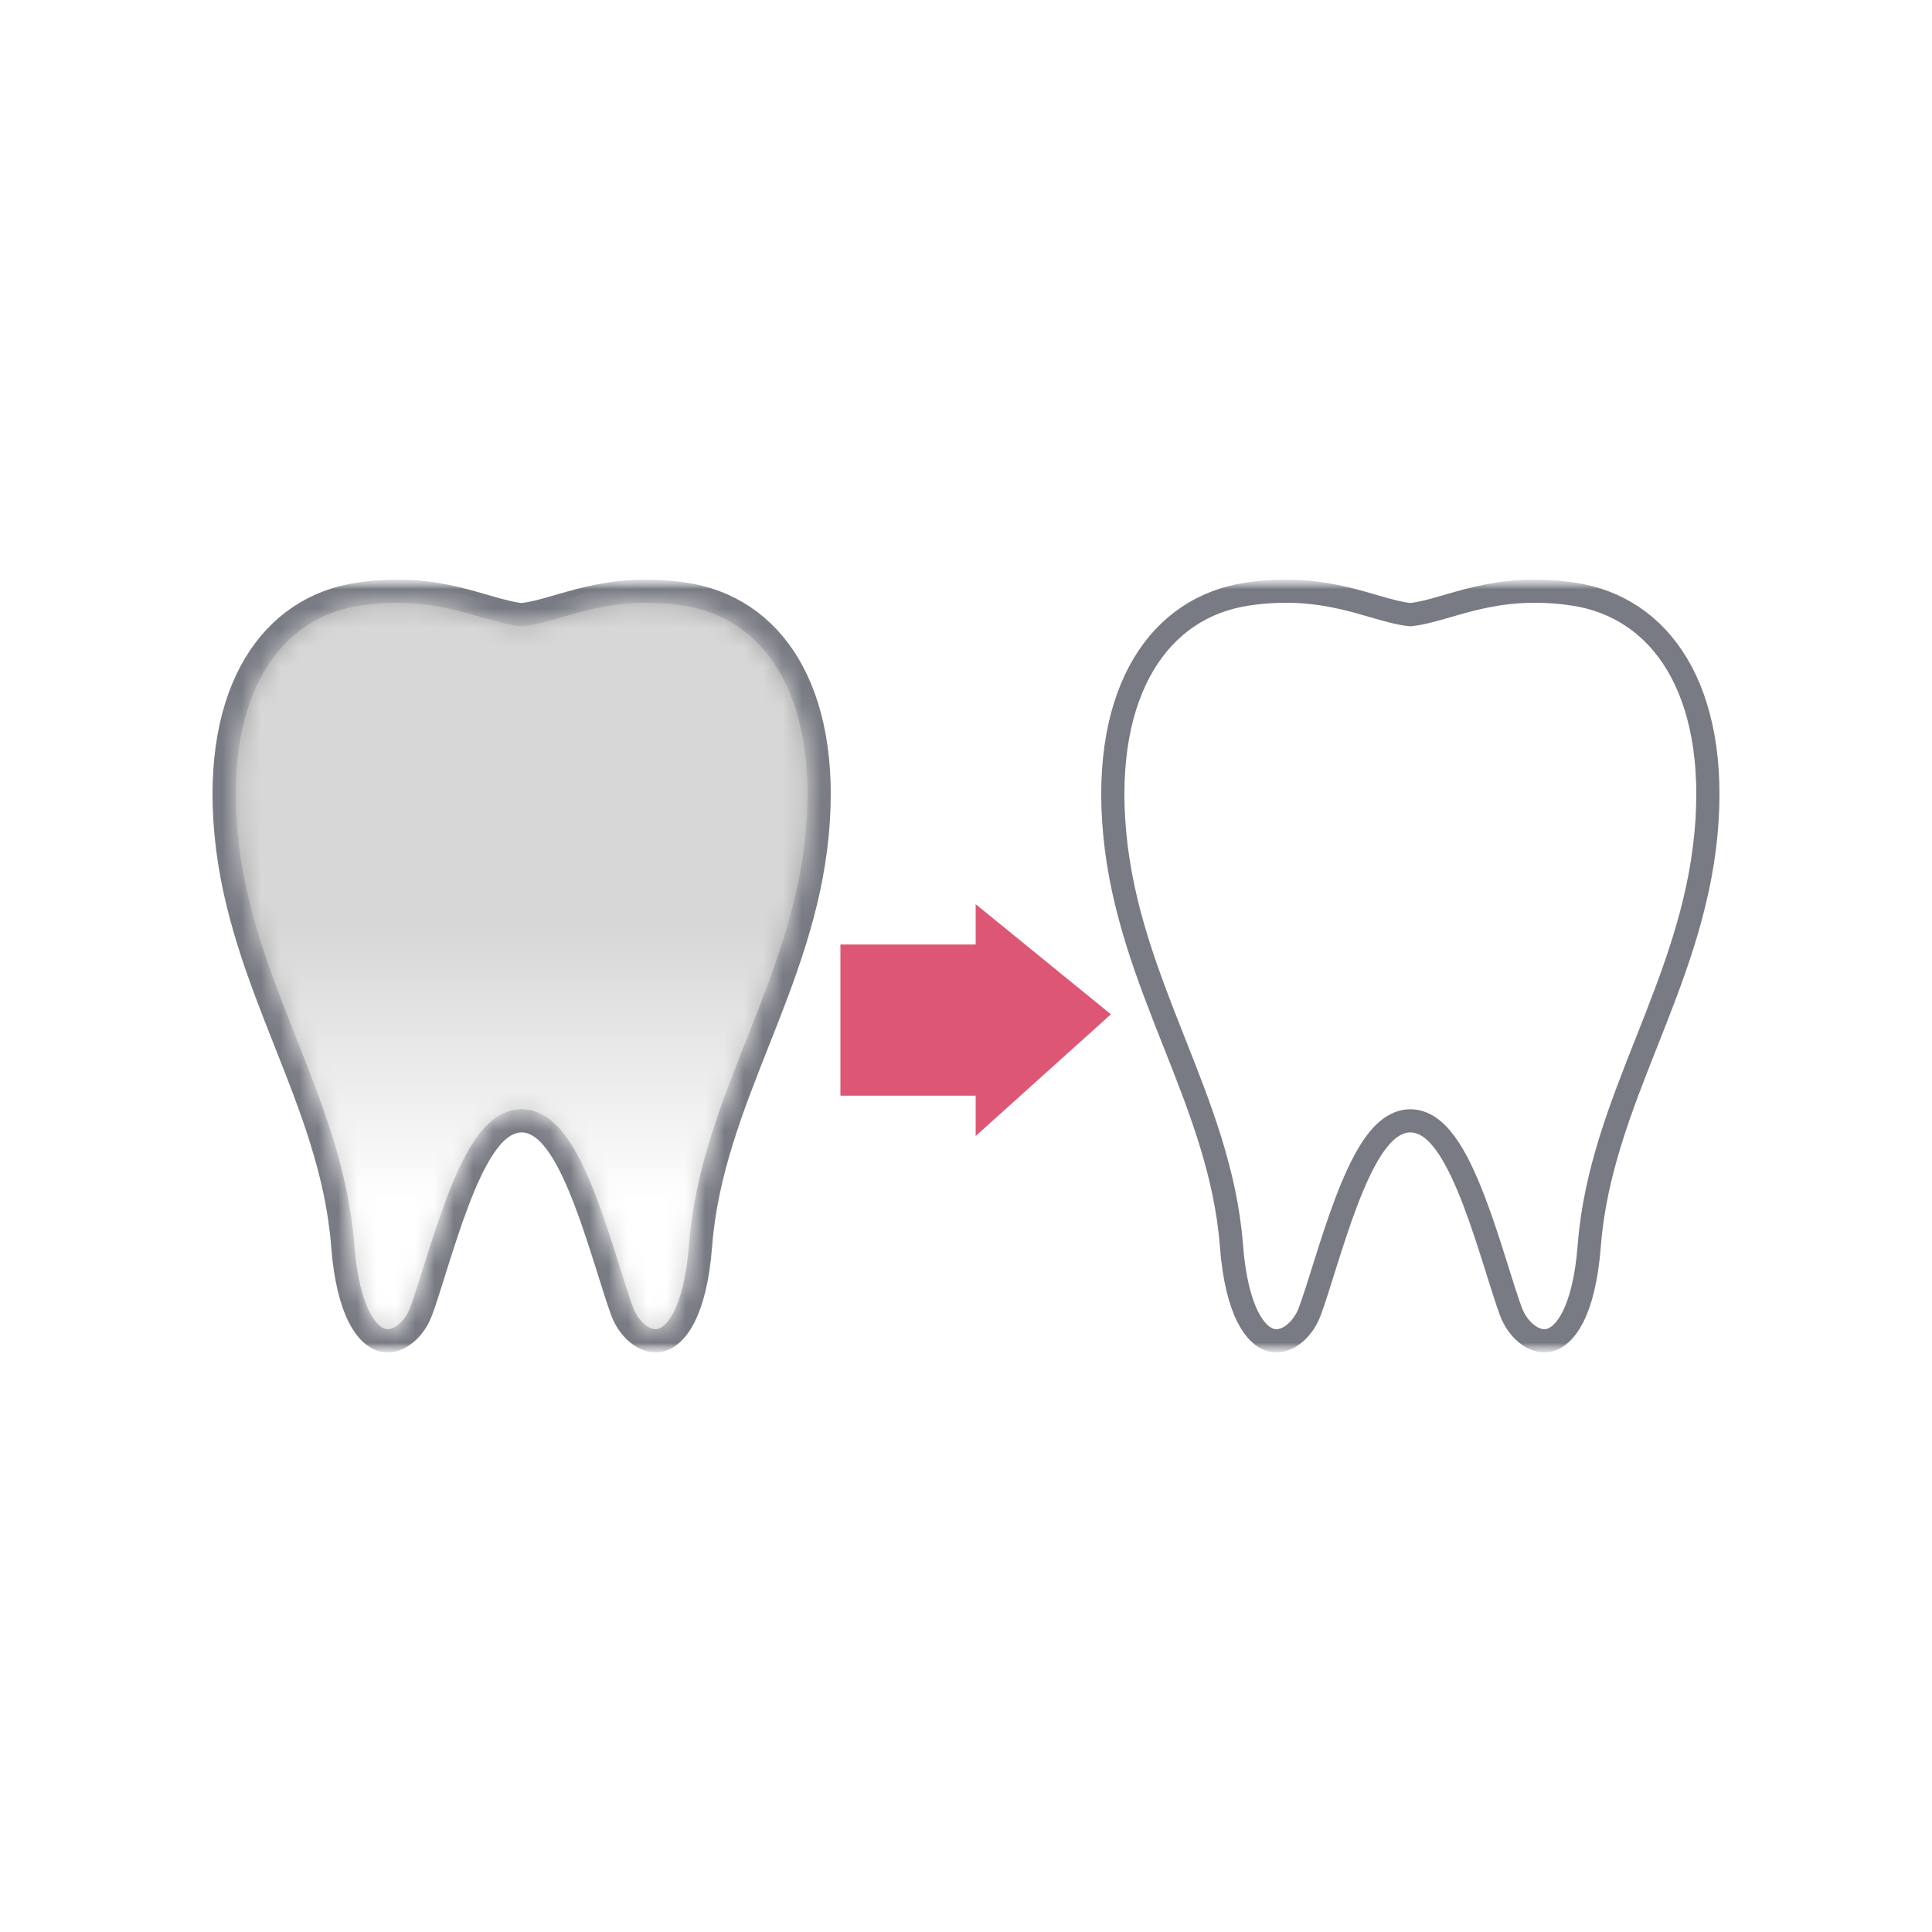 <svg width="100" height="100" viewBox="0 0 100 100" fill="none" xmlns="http://www.w3.org/2000/svg">
<circle cx="50" cy="50" r="50" fill="white"/>
<mask id="mask0_500_6530" style="mask-type:alpha" maskUnits="userSpaceOnUse" x="10" y="30" width="80" height="40">
<rect x="10" y="30" width="80" height="40" fill="#D9D9D9"/>
</mask>
<g mask="url(#mask0_500_6530)">
<mask id="mask1_500_6530" style="mask-type:alpha" maskUnits="userSpaceOnUse" x="10" y="30" width="80" height="40">
<rect x="10" y="30" width="80" height="40" fill="#D9D9D9"/>
</mask>
<g mask="url(#mask1_500_6530)">
<path d="M76.465 30.952C77.782 30.648 79.387 30.447 81.429 30.749C83.695 31.085 85.567 32.315 86.8 34.372C88.041 36.443 88.656 39.391 88.3 43.17C87.93 47.078 86.596 50.481 85.249 53.888C83.911 57.272 82.553 60.675 82.261 64.469C82.127 66.21 81.803 67.4 81.41 68.174C81.019 68.944 80.585 69.257 80.235 69.357C79.887 69.457 79.501 69.38 79.124 69.118C78.744 68.854 78.405 68.418 78.207 67.889C77.978 67.276 77.706 66.389 77.385 65.37C77.067 64.362 76.707 63.24 76.309 62.194C75.913 61.155 75.468 60.156 74.971 59.408C74.722 59.034 74.444 58.697 74.132 58.448C73.817 58.198 73.436 58.014 73 58.014C72.564 58.014 72.182 58.198 71.867 58.448C71.555 58.697 71.277 59.034 71.028 59.408C70.532 60.156 70.086 61.155 69.69 62.194C69.292 63.24 68.932 64.362 68.614 65.37C68.293 66.389 68.021 67.276 67.792 67.889C67.594 68.418 67.256 68.854 66.876 69.118C66.499 69.38 66.113 69.457 65.765 69.357C65.415 69.257 64.981 68.944 64.59 68.174C64.197 67.4 63.873 66.21 63.739 64.469C63.447 60.675 62.089 57.272 60.751 53.888C59.404 50.481 58.07 47.078 57.7 43.17C57.343 39.391 57.959 36.443 59.2 34.372C60.433 32.315 62.305 31.085 64.571 30.749C66.614 30.447 68.218 30.648 69.535 30.952C70.201 31.106 70.789 31.285 71.348 31.445C71.893 31.602 72.427 31.748 72.93 31.807L72.999 31.814L73.069 31.807C73.572 31.748 74.106 31.602 74.651 31.445C75.21 31.285 75.799 31.106 76.465 30.952Z" fill="white" stroke="#787B83" stroke-width="1.2"/>
<path d="M30.465 30.952C31.782 30.648 33.387 30.447 35.429 30.749C37.695 31.085 39.567 32.315 40.8 34.372C42.041 36.443 42.657 39.391 42.3 43.17C41.93 47.078 40.596 50.481 39.249 53.888C37.911 57.272 36.553 60.675 36.261 64.469C36.127 66.21 35.803 67.4 35.41 68.174C35.019 68.944 34.585 69.257 34.235 69.357C33.887 69.457 33.501 69.38 33.124 69.118C32.744 68.854 32.405 68.418 32.207 67.889C31.978 67.276 31.706 66.389 31.385 65.37C31.067 64.362 30.707 63.24 30.309 62.194C29.913 61.155 29.468 60.156 28.971 59.408C28.722 59.034 28.444 58.697 28.132 58.448C27.817 58.198 27.436 58.014 27 58.014C26.564 58.014 26.182 58.198 25.867 58.448C25.555 58.697 25.277 59.034 25.028 59.408C24.532 60.156 24.086 61.155 23.69 62.194C23.292 63.24 22.932 64.362 22.614 65.37C22.293 66.389 22.021 67.276 21.792 67.889C21.594 68.418 21.256 68.854 20.876 69.118C20.499 69.38 20.113 69.457 19.765 69.357C19.415 69.257 18.981 68.944 18.59 68.174C18.197 67.4 17.873 66.21 17.739 64.469C17.447 60.675 16.089 57.272 14.751 53.888C13.404 50.481 12.07 47.078 11.7 43.17C11.343 39.391 11.959 36.443 13.2 34.372C14.433 32.315 16.305 31.085 18.571 30.749C20.613 30.447 22.218 30.648 23.535 30.952C24.201 31.106 24.789 31.285 25.348 31.445C25.893 31.602 26.427 31.748 26.93 31.807L26.999 31.814L27.069 31.807C27.572 31.748 28.106 31.602 28.651 31.445C29.21 31.285 29.799 31.106 30.465 30.952Z" fill="url(#paint0_linear_500_6530)" stroke="#787B83" stroke-width="1.2"/>
<mask id="mask2_500_6530" style="mask-type:alpha" maskUnits="userSpaceOnUse" x="11" y="30" width="33" height="39">
<path d="M30.6 31.536C31.862 31.245 33.389 31.053 35.341 31.342C37.429 31.651 39.144 32.776 40.285 34.68C41.442 36.61 42.051 39.421 41.702 43.112C41.342 46.924 40.041 50.251 38.69 53.666C37.358 57.036 35.962 60.523 35.662 64.422C35.532 66.118 35.219 67.223 34.875 67.901C34.534 68.573 34.213 68.74 34.071 68.78C33.933 68.82 33.73 68.807 33.467 68.624C33.23 68.46 32.995 68.185 32.833 67.833L32.769 67.678C32.547 67.084 32.283 66.22 31.958 65.189C31.64 64.18 31.275 63.043 30.87 61.98C30.47 60.929 30.005 59.881 29.471 59.076C29.203 58.673 28.885 58.28 28.505 57.977C28.168 57.71 27.737 57.479 27.225 57.425L27 57.413C26.388 57.413 25.879 57.672 25.494 57.977C25.114 58.28 24.797 58.673 24.529 59.076C23.995 59.881 23.53 60.929 23.13 61.98C22.725 63.043 22.36 64.18 22.042 65.189C21.798 65.962 21.589 66.642 21.405 67.184L21.23 67.678C21.071 68.105 20.803 68.437 20.533 68.625C20.27 68.808 20.068 68.82 19.93 68.78C19.788 68.74 19.466 68.574 19.125 67.901C18.781 67.223 18.468 66.118 18.338 64.422C18.038 60.523 16.642 57.036 15.31 53.666C13.959 50.251 12.658 46.924 12.298 43.112C11.949 39.421 12.558 36.61 13.715 34.68C14.856 32.776 16.571 31.651 18.659 31.342L19.02 31.293C20.8 31.077 22.217 31.263 23.4 31.536C24.046 31.685 24.614 31.857 25.182 32.02C25.724 32.176 26.302 32.336 26.859 32.401L26.999 32.418L27.14 32.401C27.698 32.336 28.275 32.176 28.817 32.02C29.385 31.857 29.953 31.685 30.6 31.536ZM17.275 65.724C17.288 65.811 17.303 65.897 17.317 65.981C17.305 65.909 17.292 65.835 17.28 65.76L17.275 65.724ZM16.879 62.48C16.959 62.931 17.028 63.386 17.079 63.848L17.142 64.514C17.088 63.824 16.998 63.147 16.879 62.48ZM16.61 61.187C16.64 61.314 16.668 61.442 16.696 61.57C16.668 61.442 16.64 61.314 16.61 61.187ZM16.45 60.545C16.485 60.679 16.519 60.813 16.552 60.947C16.519 60.813 16.485 60.679 16.45 60.545ZM28.642 60.011C28.733 60.163 28.822 60.326 28.91 60.496C28.876 60.431 28.843 60.366 28.809 60.304L28.642 60.011ZM16.284 59.94C16.297 59.984 16.309 60.028 16.321 60.071C16.309 60.028 16.297 59.984 16.284 59.94ZM16.098 59.312C16.118 59.379 16.138 59.446 16.158 59.514C16.138 59.446 16.118 59.379 16.098 59.312ZM27.449 58.721C27.584 58.785 27.714 58.878 27.844 58.993C27.714 58.878 27.584 58.785 27.449 58.721ZM15.883 58.634C15.899 58.682 15.914 58.73 15.93 58.777C15.914 58.73 15.899 58.682 15.883 58.634ZM27.098 58.618C27.102 58.619 27.105 58.62 27.109 58.62C27.105 58.62 27.101 58.619 27.097 58.618L27 58.613L27.098 58.618ZM15.661 57.977C15.7 58.091 15.738 58.204 15.776 58.317C15.738 58.204 15.7 58.091 15.661 57.977ZM15.466 57.425C15.495 57.505 15.523 57.584 15.551 57.664C15.523 57.584 15.495 57.505 15.466 57.425ZM15.242 56.815C15.265 56.877 15.288 56.939 15.31 57.001C15.288 56.939 15.265 56.877 15.242 56.815ZM14.472 54.815C14.321 54.433 14.171 54.05 14.02 53.666C14.171 54.05 14.321 54.433 14.472 54.815ZM41.917 48.216C41.786 48.67 41.645 49.118 41.499 49.562C41.645 49.118 41.786 48.67 41.917 48.216ZM11.546 46.085C11.499 45.864 11.454 45.642 11.412 45.418C11.454 45.642 11.499 45.864 11.546 46.085ZM42.71 44.703H42.711H42.71ZM42.739 38.023C42.98 39.362 43.06 40.86 42.954 42.509H42.953C43.029 41.331 43.01 40.231 42.905 39.21C42.884 39.006 42.86 38.804 42.832 38.606L42.739 38.023ZM42.493 36.913H42.494H42.493ZM41.983 35.398H41.984H41.983ZM33.645 30.001C34.227 30.009 34.85 30.056 35.517 30.154C37.198 30.404 38.681 31.112 39.875 32.249C38.681 31.113 37.198 30.404 35.517 30.155C34.85 30.057 34.227 30.01 33.645 30.001ZM32.638 30.023V30.024C32.53 30.031 32.425 30.039 32.32 30.048C29.92 30.254 28.287 31.059 27 31.21L26.656 31.156C26.54 31.134 26.42 31.108 26.298 31.078C26.544 31.137 26.777 31.183 27 31.209C28.343 31.051 30.062 30.182 32.638 30.023ZM26.128 31.035C26.072 31.021 26.015 31.007 25.958 30.991C26.015 31.007 26.072 31.021 26.128 31.035ZM19.162 30.07C18.941 30.093 18.715 30.121 18.483 30.155L18.029 30.234C17.817 30.277 17.609 30.33 17.403 30.388C17.753 30.289 18.113 30.209 18.483 30.154C18.715 30.12 18.941 30.093 19.162 30.07ZM21.202 30.016C21.552 30.033 21.886 30.065 22.206 30.105C21.886 30.065 21.552 30.033 21.202 30.016ZM36.72 65.754C36.698 65.9 36.673 66.041 36.648 66.178C36.673 66.041 36.698 65.9 36.72 65.754ZM16.755 61.835C16.794 62.026 16.831 62.217 16.866 62.409C16.831 62.217 16.794 62.026 16.755 61.835ZM14.713 55.43C14.816 55.693 14.916 55.956 15.017 56.22C14.916 55.956 14.816 55.693 14.713 55.43ZM14.713 55.43C14.633 55.225 14.552 55.02 14.472 54.815C14.552 55.02 14.633 55.225 14.713 55.43ZM11.648 46.536C11.613 46.386 11.578 46.236 11.546 46.085C11.578 46.236 11.613 46.386 11.648 46.536ZM11.048 42.531C11.035 42.338 11.026 42.146 11.019 41.957C11.026 42.146 11.035 42.338 11.048 42.531Z" fill="url(#paint1_linear_500_6530)"/>
</mask>
<g mask="url(#mask2_500_6530)">
<g filter="url(#filter0_ng_500_6530)">
<path d="M37.161 84.99C37.03 85.002 36.9 85.002 36.77 84.993C36.9 85.002 37.031 85.002 37.161 84.99ZM36.33 84.923C36.459 84.955 36.589 84.977 36.72 84.989C36.589 84.977 36.459 84.955 36.33 84.923ZM37.83 84.828C37.618 84.911 37.405 84.963 37.191 84.986C37.405 84.963 37.618 84.911 37.83 84.828ZM35.796 84.732C35.912 84.786 36.029 84.834 36.149 84.873C36.029 84.834 35.912 84.786 35.796 84.732ZM15.685 29.843C18.222 29.536 20.241 29.801 21.927 30.19C22.847 30.402 23.656 30.648 24.465 30.88C25.238 31.103 26.062 31.33 26.857 31.423L27.055 31.447L27.256 31.423C28.051 31.33 28.874 31.103 29.647 30.88C30.456 30.647 31.265 30.402 32.186 30.19C33.985 29.775 36.162 29.502 38.943 29.913C41.918 30.355 44.362 31.956 45.989 34.669C47.638 37.421 48.504 41.426 48.007 46.686C47.494 52.117 45.64 56.859 43.716 61.725C41.817 66.527 39.828 71.497 39.401 77.052C39.215 79.469 38.769 81.044 38.279 82.011C37.793 82.969 37.335 83.205 37.133 83.263C36.936 83.319 36.647 83.302 36.272 83.04C35.935 82.806 35.599 82.416 35.368 81.913L35.277 81.692C34.961 80.846 34.585 79.614 34.122 78.145C33.67 76.707 33.149 75.088 32.572 73.572C32.001 72.075 31.339 70.582 30.577 69.435C30.196 68.861 29.742 68.3 29.201 67.87C28.722 67.488 28.107 67.158 27.377 67.082L27.057 67.065C26.185 67.065 25.459 67.434 24.91 67.87C24.37 68.3 23.917 68.861 23.536 69.435C22.775 70.582 22.112 72.075 21.542 73.572C20.965 75.087 20.444 76.708 19.991 78.145C19.645 79.247 19.346 80.216 19.084 80.988L18.835 81.692C18.608 82.3 18.226 82.775 17.841 83.042C17.466 83.303 17.178 83.319 16.982 83.263C16.78 83.206 16.322 82.969 15.835 82.011C15.345 81.044 14.899 79.469 14.713 77.052C14.286 71.497 12.297 66.528 10.398 61.725C8.474 56.859 6.619 52.117 6.106 46.686C5.608 41.426 6.476 37.42 8.125 34.669C9.752 31.956 12.196 30.355 15.171 29.913L15.685 29.843ZM40.059 82.224C39.998 82.371 39.935 82.513 39.87 82.647C39.935 82.513 39.998 82.371 40.059 82.224ZM20.701 81.545C20.609 81.816 20.521 82.066 20.437 82.291C20.419 82.338 20.398 82.383 20.379 82.429L20.437 82.29C20.521 82.065 20.609 81.815 20.701 81.544V81.545ZM40.72 80.007C40.84 79.432 40.941 78.799 41.019 78.105L41.098 77.273C41.016 78.301 40.886 79.209 40.72 80.007ZM12.859 75.737C12.92 76.215 12.971 76.697 13.008 77.183V77.184C12.971 76.697 12.92 76.215 12.859 75.737ZM22.586 75.719C22.474 76.043 22.363 76.368 22.256 76.692C22.363 76.368 22.474 76.043 22.586 75.719ZM12.46 73.381C12.502 73.582 12.539 73.784 12.577 73.987C12.539 73.784 12.502 73.582 12.46 73.381ZM12.255 72.456C12.296 72.629 12.333 72.802 12.371 72.976C12.333 72.802 12.296 72.629 12.255 72.456ZM12.02 71.514C12.069 71.703 12.116 71.893 12.162 72.082C12.116 71.893 12.069 71.703 12.02 71.514ZM11.775 70.624C11.828 70.81 11.879 70.997 11.93 71.184C11.879 70.997 11.828 70.81 11.775 70.624ZM11.492 69.675C11.552 69.871 11.61 70.066 11.668 70.262C11.61 70.066 11.552 69.871 11.492 69.675ZM28.654 69.714C28.788 69.871 28.919 70.046 29.05 70.235C28.919 70.046 28.788 69.871 28.654 69.714ZM42.802 69.11C42.737 69.311 42.672 69.512 42.61 69.714C42.672 69.512 42.737 69.311 42.802 69.11ZM11.207 68.783C11.266 68.961 11.322 69.139 11.379 69.318C11.322 69.139 11.266 68.961 11.207 68.783ZM27.919 69.053C27.992 69.1 28.065 69.151 28.137 69.209C28.065 69.151 27.992 69.1 27.919 69.053ZM27.196 68.783C27.287 68.792 27.378 68.811 27.469 68.839C27.333 68.797 27.195 68.775 27.056 68.775H27.057C27.103 68.775 27.149 68.778 27.196 68.783ZM10.899 67.87C10.96 68.047 11.021 68.225 11.08 68.403C11.021 68.225 10.96 68.047 10.899 67.87ZM10.599 67.022C10.663 67.201 10.726 67.379 10.789 67.558C10.726 67.379 10.663 67.201 10.599 67.022ZM10.317 66.251C10.349 66.338 10.381 66.426 10.413 66.513C10.381 66.426 10.349 66.338 10.317 66.251ZM9.56 64.269C9.678 64.573 9.794 64.877 9.91 65.181C9.794 64.877 9.678 64.573 9.56 64.269ZM45.307 62.353C45.001 63.126 44.699 63.897 44.401 64.667C44.699 63.897 45.001 63.126 45.307 62.353ZM8.56 61.725C8.798 62.33 9.035 62.933 9.272 63.535C9.035 62.933 8.798 62.33 8.56 61.725ZM49.031 37.475C49.786 40.095 50.051 43.232 49.71 46.847C49.373 50.414 48.486 53.688 47.4 56.824L47.068 57.76C48.302 54.339 49.338 50.77 49.709 46.846C50.034 43.403 49.81 40.394 49.135 37.853L49.031 37.475ZM4.279 44.956C4.302 45.57 4.344 46.201 4.405 46.846C4.438 47.203 4.476 47.557 4.521 47.908C4.585 48.419 4.664 48.924 4.749 49.424C4.605 48.581 4.486 47.723 4.404 46.847C4.343 46.201 4.302 45.571 4.279 44.956ZM4.305 42.195C4.272 42.754 4.255 43.329 4.257 43.918C4.255 43.329 4.272 42.754 4.305 42.195ZM4.658 39.266C4.681 39.146 4.704 39.027 4.729 38.909C4.704 39.027 4.681 39.146 4.658 39.266ZM4.817 38.504C4.844 38.386 4.872 38.27 4.901 38.154C4.872 38.27 4.844 38.386 4.817 38.504ZM47.959 34.709C48.277 35.343 48.56 36.02 48.802 36.741L48.919 37.104C48.69 36.37 48.42 35.678 48.114 35.03L47.959 34.709ZM5.862 35.326C5.956 35.113 6.054 34.905 6.157 34.702C6.054 34.905 5.956 35.113 5.862 35.326ZM38.63 28.147C38.815 28.169 39.003 28.194 39.194 28.222C42.787 28.755 45.747 30.761 47.629 34.089L47.797 34.395C47.192 33.259 46.465 32.27 45.633 31.432C45.557 31.356 45.481 31.281 45.404 31.207C43.703 29.588 41.588 28.577 39.193 28.222C39.003 28.194 38.815 28.169 38.63 28.147ZM6.83 33.509C6.742 33.649 6.657 33.791 6.573 33.936C6.657 33.791 6.742 33.649 6.83 33.509ZM8.199 31.725C7.917 32.03 7.647 32.352 7.392 32.694C7.647 32.352 7.917 32.03 8.199 31.725ZM34.199 28.112C31.016 28.461 28.811 29.519 27.057 29.725L27.056 29.724C28.73 29.528 30.816 28.555 33.771 28.163L34.199 28.112ZM26.453 29.625C26.328 29.599 26.199 29.572 26.069 29.541C26.199 29.572 26.328 29.599 26.453 29.625ZM25.767 29.463C25.7 29.446 25.632 29.43 25.564 29.412C25.632 29.43 25.7 29.446 25.767 29.463ZM11.939 29.065C11.832 29.111 11.726 29.158 11.621 29.207C11.726 29.158 11.832 29.111 11.939 29.065ZM12.767 28.743C12.859 28.711 12.951 28.681 13.044 28.652C12.951 28.681 12.859 28.711 12.767 28.743ZM13.963 28.402C14.277 28.33 14.596 28.27 14.92 28.222C15.235 28.176 15.542 28.138 15.843 28.107C15.542 28.138 15.235 28.176 14.92 28.222L14.274 28.335C14.17 28.356 14.066 28.378 13.963 28.402ZM20.532 28.19C20.968 28.252 21.385 28.328 21.784 28.411C21.385 28.328 20.968 28.252 20.532 28.19ZM35.556 28.013C36.028 27.996 36.519 27.995 37.032 28.016L37.55 28.044C36.849 27.997 36.185 27.99 35.556 28.013ZM38.292 84.592C38.252 84.618 38.211 84.642 38.17 84.665C38.211 84.642 38.252 84.618 38.292 84.592ZM38.111 84.698C38.084 84.712 38.057 84.726 38.031 84.74C38.057 84.726 38.084 84.712 38.111 84.698ZM37.956 84.774C37.933 84.785 37.91 84.796 37.886 84.806C37.91 84.796 37.933 84.785 37.956 84.774ZM39.218 83.721C39.189 83.759 39.159 83.796 39.129 83.832C39.159 83.796 39.189 83.759 39.218 83.721ZM14.736 83.503C14.712 83.469 14.688 83.434 14.664 83.399C14.688 83.434 14.712 83.469 14.736 83.503ZM39.604 83.148C39.573 83.201 39.541 83.253 39.509 83.303C39.541 83.253 39.573 83.201 39.604 83.148ZM33.814 82.623L33.809 82.612C33.834 82.666 33.862 82.719 33.889 82.773C33.864 82.723 33.837 82.674 33.814 82.623ZM33.889 82.773C33.914 82.824 33.938 82.875 33.965 82.924C33.938 82.875 33.914 82.824 33.889 82.773ZM40.159 81.972C40.134 82.038 40.108 82.103 40.082 82.166C40.108 82.103 40.134 82.038 40.159 81.972ZM40.623 80.442C40.601 80.537 40.577 80.63 40.553 80.722C40.577 80.63 40.601 80.537 40.623 80.442ZM40.541 80.768C40.518 80.856 40.495 80.942 40.471 81.027C40.495 80.942 40.518 80.856 40.541 80.768ZM40.455 81.082C40.43 81.17 40.404 81.257 40.377 81.342C40.404 81.257 40.43 81.17 40.455 81.082ZM40.364 81.383C40.338 81.468 40.31 81.55 40.282 81.631C40.31 81.55 40.338 81.468 40.364 81.383ZM12.794 75.269C12.812 75.393 12.829 75.518 12.846 75.643C12.829 75.518 12.812 75.393 12.794 75.269ZM12.639 74.31C12.649 74.366 12.659 74.423 12.668 74.479C12.659 74.423 12.649 74.366 12.639 74.31ZM4.378 41.248C4.377 41.262 4.375 41.277 4.373 41.291C4.375 41.277 4.377 41.262 4.378 41.248ZM4.602 39.583C4.62 39.476 4.639 39.371 4.658 39.266C4.639 39.371 4.62 39.476 4.602 39.583ZM4.755 38.786C4.775 38.691 4.795 38.597 4.817 38.504C4.795 38.597 4.775 38.691 4.755 38.786ZM5.796 35.476C5.818 35.426 5.839 35.376 5.862 35.326C5.839 35.376 5.818 35.426 5.796 35.476ZM11.45 29.291C11.507 29.262 11.564 29.235 11.621 29.207C11.564 29.235 11.507 29.262 11.45 29.291ZM12.566 28.815C12.633 28.791 12.699 28.766 12.767 28.743C12.699 28.766 12.633 28.791 12.566 28.815ZM13.18 28.611C13.239 28.593 13.299 28.574 13.359 28.557C13.299 28.574 13.239 28.593 13.18 28.611Z" fill="url(#paint2_linear_500_6530)"/>
</g>
</g>
<path opacity="0.7" d="M43.5 48.887H50.5V46.8L57.5 52.5L50.5 58.8V56.713H43.5V48.887Z" fill="#CF1039"/>
</g>
</g>
<defs>
<filter id="filter0_ng_500_6530" x="0.257" y="24" width="53.6" height="64.999" filterUnits="userSpaceOnUse" color-interpolation-filters="sRGB">
<feFlood flood-opacity="0" result="BackgroundImageFix"/>
<feBlend mode="normal" in="SourceGraphic" in2="BackgroundImageFix" result="shape"/>
<feTurbulence type="fractalNoise" baseFrequency="2 2" stitchTiles="stitch" numOctaves="3" result="noise" seed="6596" />
<feColorMatrix in="noise" type="luminanceToAlpha" result="alphaNoise" />
<feComponentTransfer in="alphaNoise" result="coloredNoise1">
<feFuncA type="discrete" tableValues="1 1 1 1 1 1 1 1 1 1 1 1 1 1 1 1 1 1 1 1 1 1 1 1 1 1 1 1 1 1 1 1 1 1 1 1 1 1 1 1 1 1 1 1 1 1 1 1 1 1 1 0 0 0 0 0 0 0 0 0 0 0 0 0 0 0 0 0 0 0 0 0 0 0 0 0 0 0 0 0 0 0 0 0 0 0 0 0 0 0 0 0 0 0 0 0 0 0 0 0 "/>
</feComponentTransfer>
<feComposite operator="in" in2="shape" in="coloredNoise1" result="noise1Clipped" />
<feFlood flood-color="rgba(0, 0, 0, 0.25)" result="color1Flood" />
<feComposite operator="in" in2="noise1Clipped" in="color1Flood" result="color1" />
<feMerge result="effect1_noise_500_6530">
<feMergeNode in="shape" />
<feMergeNode in="color1" />
</feMerge>
<feTurbulence type="fractalNoise" baseFrequency="2 2" numOctaves="3" seed="1366" />
<feDisplacementMap in="effect1_noise_500_6530" scale="8" xChannelSelector="R" yChannelSelector="G" result="displacedImage" width="100%" height="100%" />
<feMerge result="effect2_texture_500_6530">
<feMergeNode in="displacedImage"/>
</feMerge>
</filter>
<linearGradient id="paint0_linear_500_6530" x1="27" y1="31.5" x2="27" y2="68" gradientUnits="userSpaceOnUse">
<stop offset="0.431" stop-color="#A6A6A6"/>
<stop offset="0.765" stop-color="#D2D2D2"/>
</linearGradient>
<linearGradient id="paint1_linear_500_6530" x1="27.257" y1="31.501" x2="27.257" y2="67.999" gradientUnits="userSpaceOnUse">
<stop offset="0.431" stop-color="#A6A6A6"/>
<stop offset="0.765" stop-color="#D2D2D2"/>
</linearGradient>
<linearGradient id="paint2_linear_500_6530" x1="27.41" y1="30.204" x2="27.41" y2="83.824" gradientUnits="userSpaceOnUse">
<stop offset="0.332" stop-color="#D7D7D7"/>
<stop offset="0.601" stop-color="white"/>
</linearGradient>
</defs>
</svg>
